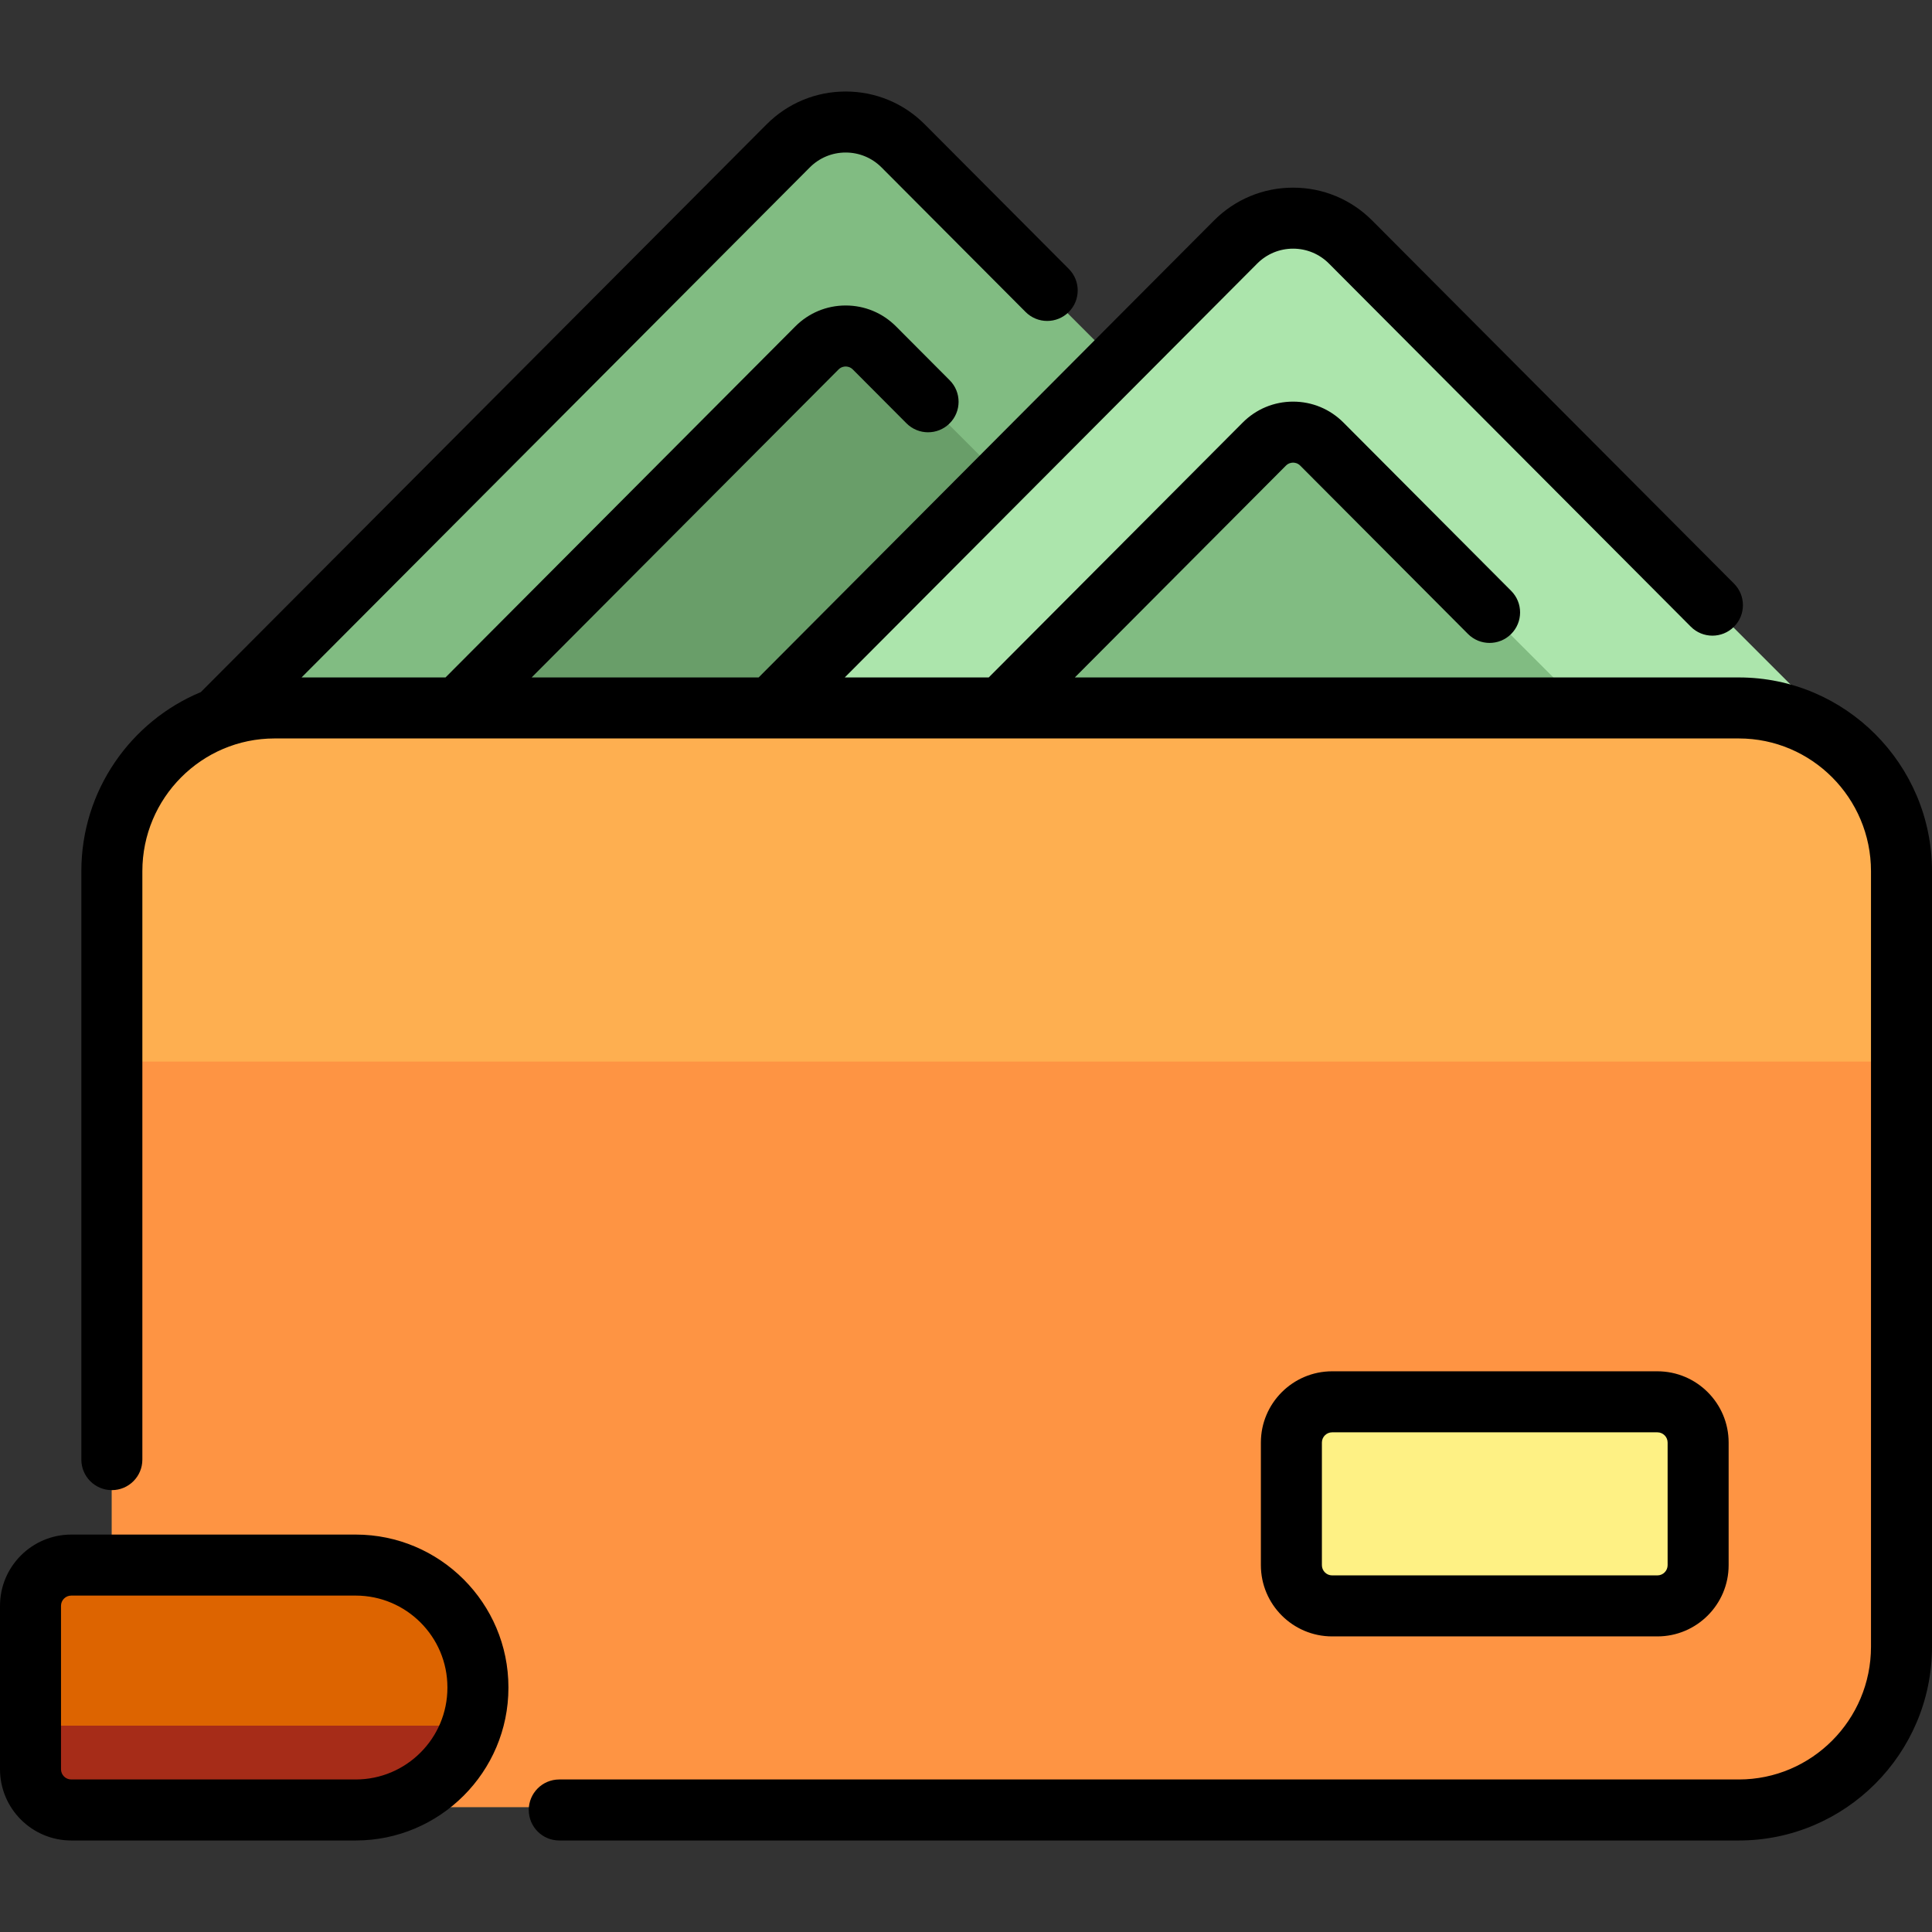 <?xml version="1.0" encoding="iso-8859-1"?>
<!-- Generator: Adobe Illustrator 19.0.0, SVG Export Plug-In . SVG Version: 6.00 Build 0)  -->
<svg version="1.1" id="Layer_1" xmlns="http://www.w3.org/2000/svg" xmlns:xlink="http://www.w3.org/1999/xlink" x="0px" y="0px"
	 viewBox="0 0 512 512" style="enable-background:new 0 0 512 512;" xml:space="preserve">
<rect x="0" y="0" width="512" height="512" fill="#333333" stroke="none"/>
<path style="fill:#81BC82;" d="M361.306,191.867l-96.228,96.228H51.2v-90.997L208.868,39.43c8.419-8.419,22.069-8.419,30.487,0
	l121.95,121.95C369.724,169.799,369.724,183.449,361.306,191.867z"/>
<path style="fill:#699E69;" d="M307.952,184.245l-103.85,103.85H56.589v-35.412l159.9-159.899c4.209-4.209,11.034-4.209,15.244,0
	l76.219,76.219C312.162,173.212,312.162,180.036,307.952,184.245z"/>
<path style="fill:#ACE5AC;" d="M104.159,288.096L327.436,64.819c8.418-8.418,22.069-8.418,30.487,0l121.95,121.95
	c8.419,8.418,8.419,22.069,0,30.487l-70.84,70.84H104.159z"/>
<path style="fill:#81BC82;" d="M426.521,209.634l-78.462,78.462H165.135l169.925-169.925c4.209-4.209,11.034-4.209,15.244,0
	l76.219,76.219C430.73,198.599,430.73,205.425,426.521,209.634z"/>
<path style="fill:#FEAF50;" d="M503.916,230.967v204.8c0,23.812-19.304,43.116-43.116,43.116H72.758
	c-23.812,0-43.116-19.304-43.116-43.116v-204.8c0-23.812,19.304-43.116,43.116-43.116H460.8
	C484.612,187.852,503.916,207.155,503.916,230.967z"/>
<path style="fill:#FE9443;" d="M503.916,281.325v154.442c0,23.812-19.304,43.116-43.116,43.116H72.758
	c-23.812,0-43.116-19.304-43.116-43.116V281.325H503.916z"/>
<path style="fill:#DD6400;" d="M126.653,446.546L126.653,446.546c0,17.86-14.477,32.337-32.337,32.337H18.863
	c-5.953,0-10.779-4.826-10.779-10.779v-43.116c0-5.953,4.826-10.779,10.779-10.779h75.453
	C112.175,414.21,126.653,428.687,126.653,446.546z"/>
<path style="fill:#A62C18;" d="M124.805,457.325c-4.44,12.559-16.411,21.558-30.489,21.558H18.863
	c-5.953,0-10.779-4.826-10.779-10.779v-10.779H124.805z"/>
<path style="fill:#FEF184;" d="M353.01,371.094h86.232c5.953,0,10.779,4.826,10.779,10.779v32.337
	c0,5.953-4.826,10.779-10.779,10.779H353.01c-5.953,0-10.779-4.826-10.779-10.779v-32.337
	C342.232,375.92,347.057,371.094,353.01,371.094z"/>
<path d="M94.259,406.678H18.881C8.47,406.678,0,415.148,0,425.561v43.304c0,10.411,8.47,18.883,18.883,18.883H94.26
	c22.32,0,40.478-18.158,40.478-40.478v-0.112C134.737,424.837,116.579,406.678,94.259,406.678z M118.568,447.269
	c0,13.405-10.905,24.31-24.31,24.31H18.881c-1.497,0-2.714-1.218-2.714-2.714V425.56c0-1.497,1.217-2.714,2.714-2.714h75.377
	c13.405,0,24.31,10.905,24.31,24.31V447.269z M439.223,433.663c10.411,0,18.883-8.47,18.883-18.883v-32.488
	c0-10.411-8.47-18.883-18.883-18.883h-86.194c-10.411,0-18.883,8.47-18.883,18.883v32.488c0,10.411,8.47,18.883,18.883,18.883
	H439.223z M350.316,414.782v-32.488c0-1.497,1.217-2.714,2.714-2.714h86.194c1.497,0,2.714,1.217,2.714,2.714v32.488
	c0,1.497-1.217,2.714-2.714,2.714H353.03C351.533,417.495,350.316,416.278,350.316,414.782z M512,230.879v205.517
	c0,28.315-22.969,51.351-51.2,51.351H148.211c-4.466,0-8.084-3.618-8.084-8.084s3.618-8.084,8.084-8.084H460.8
	c19.317,0,35.032-15.784,35.032-35.182V230.879c0-19.4-15.715-35.182-35.032-35.182H204.404h-0.001c-0.001,0-0.001,0-0.001,0
	h-82.978h-0.001c-0.001,0-0.001,0-0.001,0H72.758c-19.317,0-35.032,15.783-35.032,35.182v155.938c0,4.466-3.618,8.084-8.084,8.084
	s-8.084-3.618-8.084-8.084V230.879c0-21.378,13.092-39.746,31.659-47.464L203.142,32.966c5.6-5.619,13.047-8.714,20.97-8.714
	c7.923,0,15.37,3.095,20.969,8.714l38.163,38.297c3.152,3.163,3.143,8.281-0.02,11.432c-3.164,3.153-8.283,3.143-11.432-0.02
	l-38.163-38.297c-2.543-2.551-5.923-3.958-9.517-3.958c-3.595,0-6.975,1.407-9.518,3.958L79.916,179.529h38.15l92.699-93.023
	c3.562-3.575,8.302-5.546,13.346-5.547c5.045,0,9.785,1.969,13.35,5.547l14.215,14.265c3.152,3.163,3.143,8.281-0.02,11.432
	c-3.165,3.152-8.281,3.143-11.432-0.02l-14.215-14.265c-0.686-0.688-1.482-0.79-1.896-0.79c-0.414,0-1.209,0.103-1.894,0.789
	l-81.327,81.612h60.156L321.711,58.443c5.6-5.619,13.047-8.714,20.97-8.714c7.923,0,15.37,3.095,20.969,8.714l95.886,96.224
	c3.152,3.163,3.143,8.281-0.02,11.432c-3.165,3.152-8.284,3.142-11.432-0.02l-95.886-96.224c-2.543-2.551-5.923-3.958-9.517-3.958
	c-3.595,0-6.975,1.407-9.518,3.958L223.871,179.529h38.15l67.311-67.546c3.562-3.575,8.302-5.546,13.346-5.547
	c5.045,0,9.785,1.969,13.35,5.547l44.453,44.61c3.152,3.163,3.143,8.281-0.021,11.432c-3.164,3.151-8.283,3.142-11.432-0.02
	l-44.453-44.61c-0.686-0.688-1.482-0.79-1.896-0.79s-1.209,0.103-1.894,0.789l-55.94,56.135H460.8
	C489.031,179.529,512,202.565,512,230.879z"/>
<g>
</g>
<g>
</g>
<g>
</g>
<g>
</g>
<g>
</g>
<g>
</g>
<g>
</g>
<g>
</g>
<g>
</g>
<g>
</g>
<g>
</g>
<g>
</g>
<g>
</g>
<g>
</g>
<g>
</g>
</svg>
